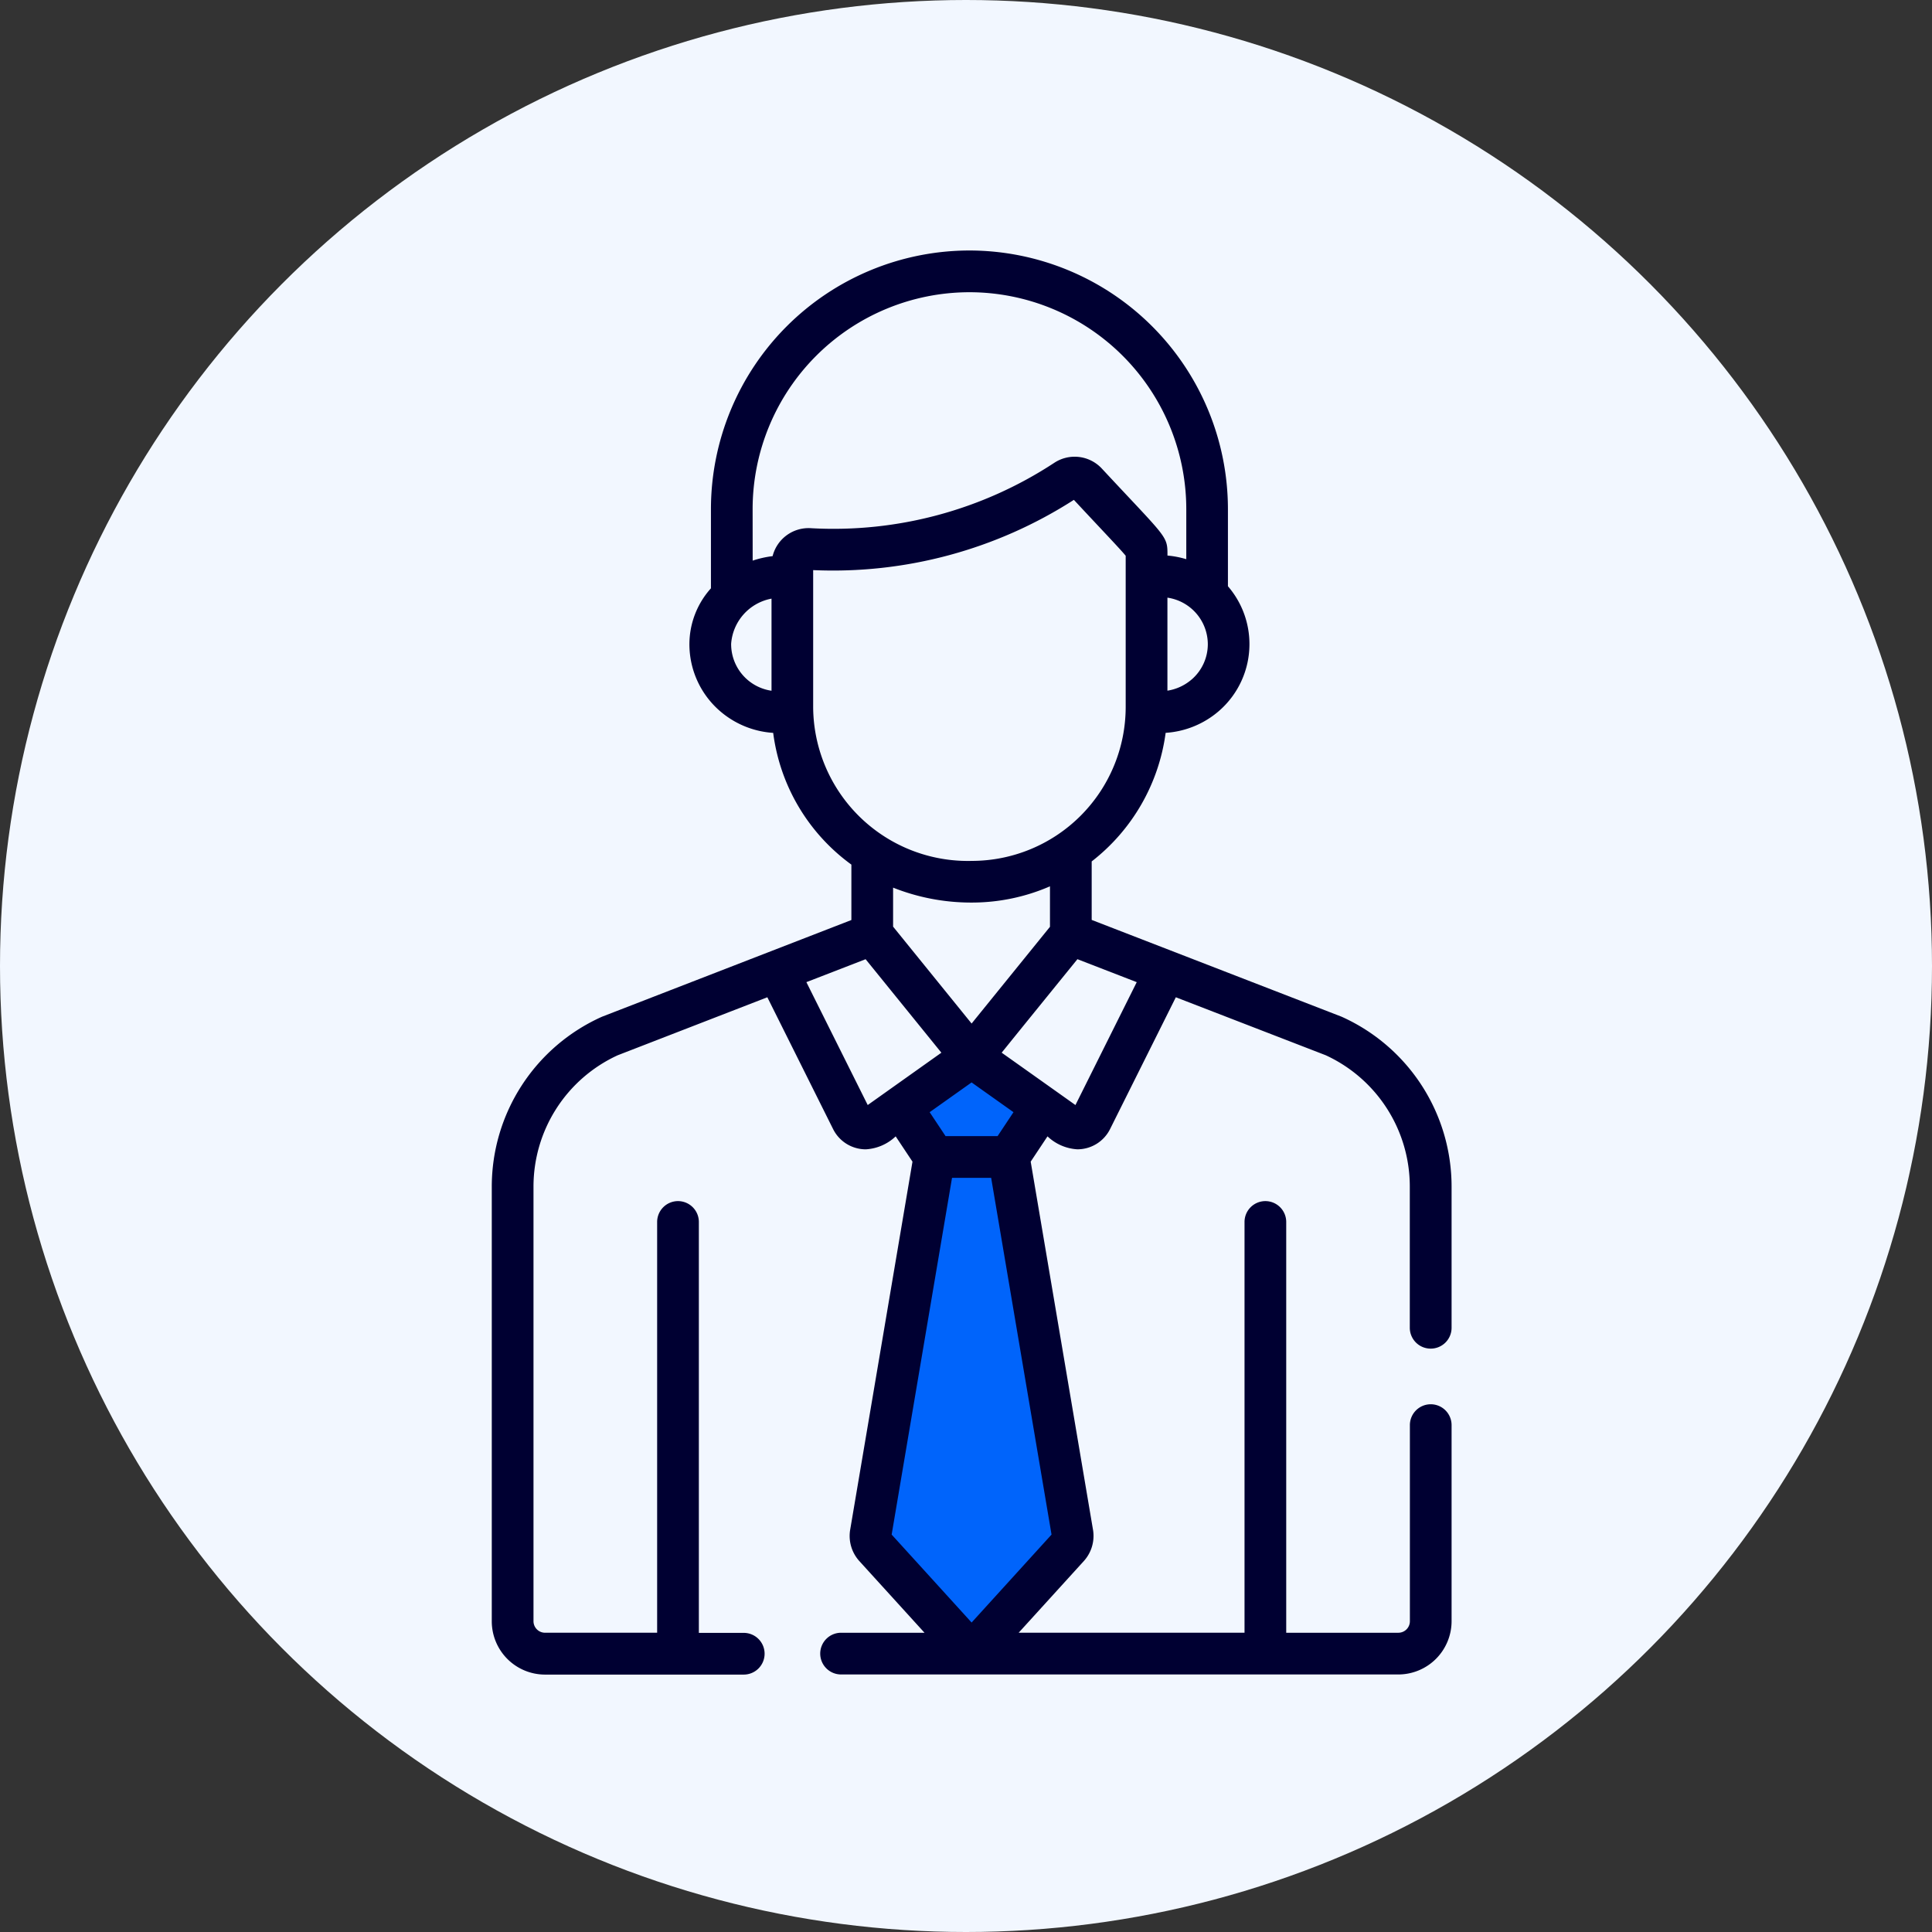 <svg xmlns="http://www.w3.org/2000/svg" width="110" height="110" viewBox="0 0 110 110">
  <rect x="0" y="0" width="110" height="110" fill="#333333" stroke="none"/>
  <g id="Grupo_19206" data-name="Grupo 19206" transform="translate(-673 -2633)">
    <circle id="Elipse_537" data-name="Elipse 537" cx="55" cy="55" r="55" transform="translate(673 2633)" fill="#f2f7ff"/>
    <g id="Grupo_19190" data-name="Grupo 19190" transform="translate(-2 -5)">
      <path id="Trazado_10807" data-name="Trazado 10807" d="M664.5,2012.129l1.715,2.821-3.594,21.143,6.239,6.93,5.64-7.382-4.432-21.19,2.3-2.986-4.428-2.4Z" transform="translate(61.889 689.177)" fill="#0064fb"/>
      <path id="Trazado_10805" data-name="Trazado 10805" d="M-940.338,132.357a1.187,1.187,0,0,0,1.187-1.187v-8.033a10.6,10.6,0,0,0-6.268-9.68l-.023-.009-14.2-5.5v-3.33a11.13,11.13,0,0,0,4.211-7.321,5.142,5.142,0,0,0,3.02-1.232,5.035,5.035,0,0,0,1.751-3.821,5.033,5.033,0,0,0-1.225-3.294v-4.4A14.735,14.735,0,0,0-966.6,69.834,14.735,14.735,0,0,0-981.32,84.553v4.515a4.765,4.765,0,0,0-1.226,3.178,5.032,5.032,0,0,0,1.752,3.821,5.132,5.132,0,0,0,3.018,1.232,11.007,11.007,0,0,0,4.452,7.5v3.155l-14.183,5.5-.022.009a10.6,10.6,0,0,0-6.269,9.68v24.741a3.035,3.035,0,0,0,3.031,3.032h11.315a1.188,1.188,0,0,0,1.187-1.188,1.187,1.187,0,0,0-1.187-1.187h-2.556V125.146a1.188,1.188,0,0,0-1.187-1.188,1.189,1.189,0,0,0-1.188,1.188v23.387h-6.384a.657.657,0,0,1-.656-.656V123.137a8.228,8.228,0,0,1,4.789-7.48l8.525-3.305,3.745,7.507h0a2.08,2.08,0,0,0,1.862,1.151,2.687,2.687,0,0,0,1.7-.738l.957,1.44-3.551,20.977-.006.036a2.136,2.136,0,0,0,.514,1.709l3.728,4.1h-4.749a1.188,1.188,0,0,0-1.189,1.187,1.188,1.188,0,0,0,1.189,1.188h31.728a3.035,3.035,0,0,0,3.03-3.032V136.712a1.187,1.187,0,0,0-1.187-1.187,1.187,1.187,0,0,0-1.187,1.187v11.166a.657.657,0,0,1-.656.656h-6.385V125.146a1.188,1.188,0,0,0-1.187-1.188,1.188,1.188,0,0,0-1.187,1.188v23.387H-963.8l3.728-4.1a2.136,2.136,0,0,0,.514-1.709l-.006-.036-3.551-20.977.957-1.44a2.693,2.693,0,0,0,1.7.738,2.079,2.079,0,0,0,1.862-1.151h0l3.745-7.506,8.531,3.3a8.228,8.228,0,0,1,4.79,7.48v8.033A1.188,1.188,0,0,0-940.338,132.357Zm-13.621-38.092a2.754,2.754,0,0,1-1.371.631V89.6a2.685,2.685,0,0,1,2.3,2.649A2.659,2.659,0,0,1-953.958,94.266Zm-24.988-9.712A12.358,12.358,0,0,1-966.6,72.21a12.358,12.358,0,0,1,12.344,12.343V87.41a5.343,5.343,0,0,0-1.071-.207c0-1.145.01-.925-3.739-4.955a2.112,2.112,0,0,0-2.7-.329,22.9,22.9,0,0,1-13.843,3.727,2.112,2.112,0,0,0-2.2,1.59,5.8,5.8,0,0,0-1.135.256Zm-1.224,7.693a2.82,2.82,0,0,1,2.3-2.59V94.9A2.683,2.683,0,0,1-980.17,92.246Zm4.671,3.586v-7.8a25.381,25.381,0,0,0,14.844-4c1.72,1.846,2.651,2.815,2.95,3.183v8.62a8.769,8.769,0,0,1-8.753,8.753A8.811,8.811,0,0,1-975.5,95.832Zm9.041,11.128a11.159,11.159,0,0,0,4.442-.925v2.305l-4.462,5.508-4.47-5.517V106.11A12.04,12.04,0,0,0-966.458,106.96Zm-9.427,4.531,3.372-1.306,4.314,5.323-4.194,2.98Zm9.407,36.461-4.552-5.007,3.437-20.311h2.228l3.438,20.311ZM-965,120.259h-2.961l-.906-1.364,2.387-1.694,2.386,1.694Zm4.433-1.77c-.086-.062-1.937-1.377-4.2-2.982.981-1.212-.168.2,4.313-5.323l3.377,1.308Z" transform="translate(1696.798 2582.428)" fill="#000032"/>
    </g>
  </g>
</svg>
